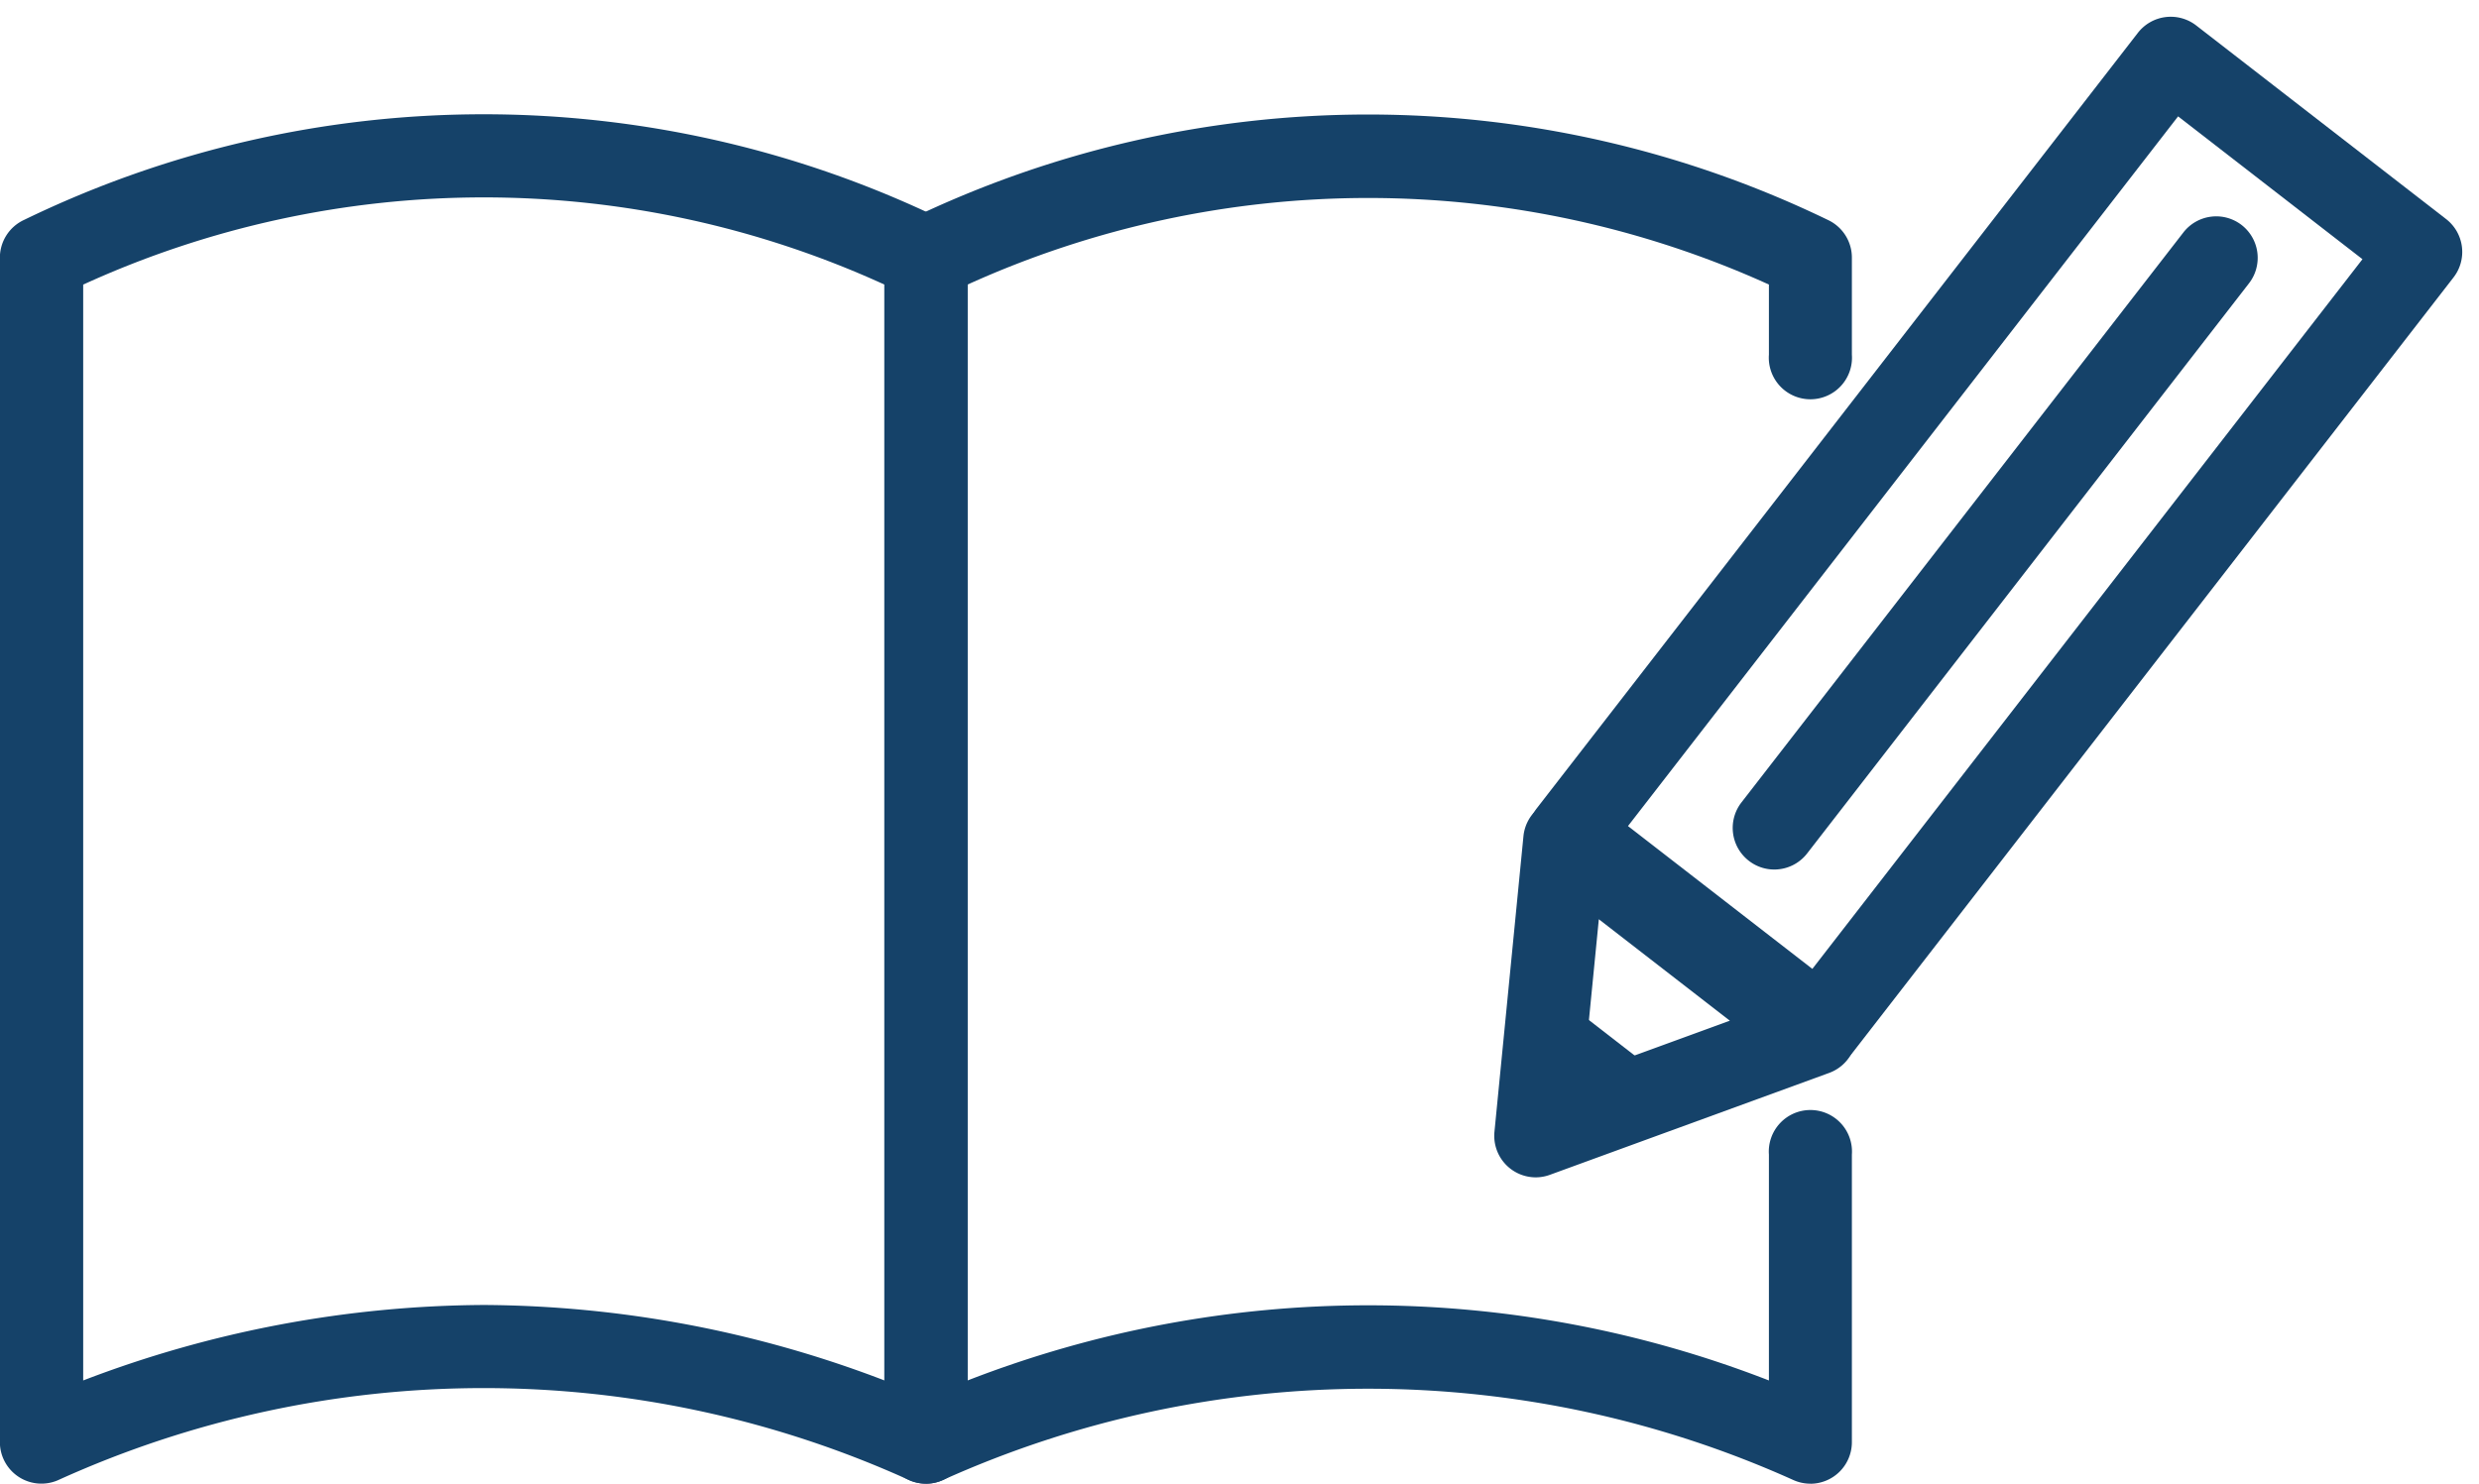 <svg xmlns="http://www.w3.org/2000/svg" width="44.819" height="26.832" viewBox="0 0 44.819 26.832">
  <g id="勉強のアイコン_勉強_ノート_鉛筆_授業_アイコン" data-name="勉強のアイコン, 勉強, ノート, 鉛筆, 授業, アイコン" transform="translate(-31.53 -77.781)">
    <g id="グループ_2227" data-name="グループ 2227" transform="translate(31.53 79.847)">
      <path id="パス_947" data-name="パス 947" d="M48.272,113.542a.751.751,0,0,1-.3-.062,18.614,18.614,0,0,0-15.394,0,.751.751,0,0,1-1.05-.69V91.371a.752.752,0,0,1,.437-.683,19.025,19.025,0,0,1,16.619,0,.752.752,0,0,1,.437.683v21.42a.751.751,0,0,1-.752.752Zm-7.995-3.231a20.5,20.5,0,0,1,7.244,1.365V91.858a17.423,17.423,0,0,0-14.487,0v19.818A20.5,20.5,0,0,1,40.277,110.311Z" transform="translate(-31.53 -88.777)" fill="#154269"/>
      <path id="パス_948" data-name="パス 948" d="M133.382,113.567a.751.751,0,0,1-.3-.062,18.722,18.722,0,0,0-15.394,0,.752.752,0,0,1-1.05-.69V91.394a.751.751,0,0,1,.437-.683,19.074,19.074,0,0,1,16.619,0,.751.751,0,0,1,.437.683v1.755a.752.752,0,1,1-1.5,0V91.881a17.541,17.541,0,0,0-14.487,0V111.7a19.983,19.983,0,0,1,14.487,0v-4.084a.752.752,0,1,1,1.5,0v5.2a.752.752,0,0,1-.752.752Z" transform="translate(-100.65 -88.801)" fill="#154269"/>
    </g>
    <g id="グループ_2228" data-name="グループ 2228" transform="translate(58.545 77.781)">
      <path id="長方形_2197" data-name="長方形 2197" d="M.752,0H6.469A.752.752,0,0,1,7.22.752V18.489a.752.752,0,0,1-.752.751H.752A.752.752,0,0,1,0,18.489V.752A.752.752,0,0,1,.752,0ZM5.717,1.5H1.5V17.737H5.717Z" transform="translate(12.097 0) rotate(37.773)" fill="#154269"/>
      <path id="パス_949" data-name="パス 949" d="M180.56,176.039l.214-2.189,1.851,1.435Z" transform="translate(-179.576 -155.801)" fill="#154269"/>
      <path id="パス_950" data-name="パス 950" d="M176.072,161.5a.751.751,0,0,1-.748-.825l.524-5.343a.751.751,0,0,1,1.208-.521l4.52,3.5a.751.751,0,0,1-.2,1.3l-5.044,1.841A.751.751,0,0,1,176.072,161.5Zm1.139-4.668-.275,2.8,2.644-.965Z" transform="translate(-175.32 -140.208)" fill="#154269"/>
      <path id="線_701" data-name="線 701" d="M-3.249,7.813a.748.748,0,0,1-.46-.158A.752.752,0,0,1-3.843,6.6L4.148-3.709A.751.751,0,0,1,5.2-3.843a.752.752,0,0,1,.134,1.054L-2.655,7.522A.75.75,0,0,1-3.249,7.813Z" transform="translate(8.312 7.912)" fill="#154269"/>
    </g>
  </g>
</svg>
